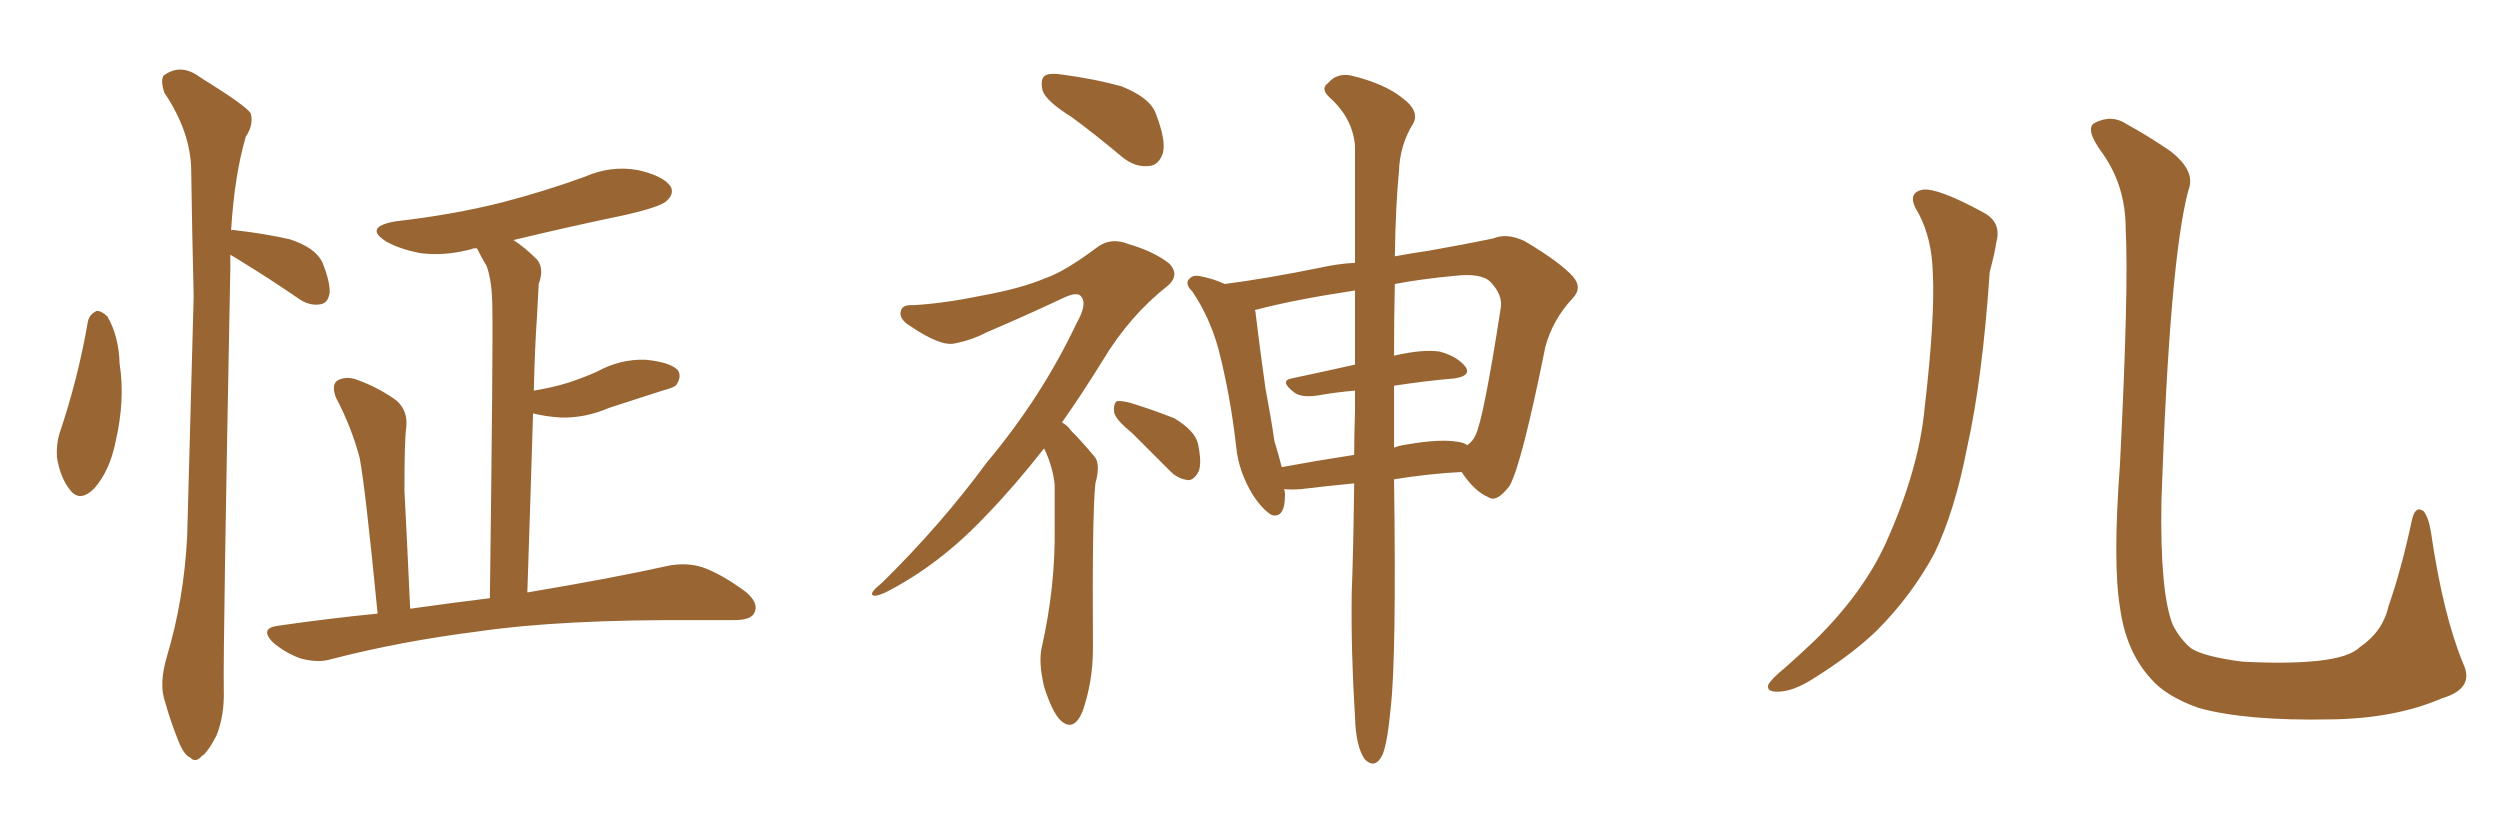 <svg xmlns="http://www.w3.org/2000/svg" xmlns:xlink="http://www.w3.org/1999/xlink" width="450" height="150"><path fill="#996633" padding="10" d="M15.82 57.86L15.82 57.86Q16.11 56.54 17.43 55.96L17.43 55.96Q18.31 55.96 19.34 56.98L19.34 56.98Q21.39 60.50 21.53 65.48L21.53 65.48Q22.56 71.92 20.80 79.54L20.80 79.54Q19.78 84.67 16.99 87.89L16.99 87.89Q14.36 90.53 12.60 88.18L12.60 88.18Q10.84 85.99 10.25 82.32L10.25 82.32Q10.11 79.98 10.69 78.08L10.69 78.08Q14.06 68.12 15.82 57.86ZM41.46 45.85L41.46 45.85Q41.46 47.02 41.46 48.34L41.46 48.34Q40.14 116.60 40.28 124.07L40.28 124.07Q40.43 128.76 38.96 132.42L38.96 132.42Q37.35 135.50 36.33 136.08L36.33 136.08Q35.16 137.40 34.28 136.38L34.28 136.38Q33.11 135.94 32.08 133.30L32.08 133.30Q30.62 129.64 29.74 126.42L29.74 126.42Q28.56 123.19 30.03 118.21L30.03 118.21Q33.11 107.96 33.69 96.53L33.69 96.53Q34.28 73.97 34.86 53.32L34.86 53.32Q34.57 41.46 34.42 30.91L34.42 30.91Q34.42 23.88 29.59 16.70L29.59 16.70Q28.86 14.50 29.44 13.62L29.44 13.62Q32.52 11.28 36.04 13.92L36.04 13.92Q44.09 18.90 45.12 20.36L45.12 20.36Q45.70 22.41 44.24 24.61L44.24 24.61Q42.19 31.64 41.60 41.46L41.60 41.46Q41.89 41.31 42.48 41.46L42.48 41.46Q47.61 42.04 52.15 43.07L52.15 43.07Q56.69 44.53 58.01 47.17L58.01 47.17Q59.47 50.83 59.33 52.73L59.33 52.73Q59.03 54.64 57.57 54.79L57.57 54.79Q55.66 55.08 53.76 53.76L53.76 53.76Q48.63 50.24 44.09 47.46L44.09 47.46Q42.48 46.44 41.46 45.85ZM67.97 110.45L67.97 110.45L67.97 110.45Q65.77 87.89 64.75 82.47L64.75 82.47Q63.28 76.90 60.50 71.63L60.50 71.63Q59.62 69.43 60.64 68.55L60.64 68.55Q62.11 67.68 64.01 68.26L64.01 68.26Q68.12 69.73 71.34 72.07L71.34 72.07Q73.54 73.97 73.10 77.20L73.10 77.20Q72.80 79.39 72.80 88.33L72.80 88.33Q73.24 96.68 73.83 109.57L73.83 109.57Q81.15 108.54 88.18 107.67L88.18 107.67Q88.77 61.08 88.62 55.66L88.62 55.66Q88.62 50.68 87.60 47.90L87.60 47.90Q86.72 46.44 85.84 44.68L85.84 44.68Q85.11 44.68 84.96 44.82L84.96 44.82Q80.13 46.14 75.59 45.56L75.59 45.56Q71.92 44.82 69.58 43.51L69.58 43.51Q65.33 40.87 71.19 39.84L71.19 39.84Q81.45 38.67 90.23 36.47L90.23 36.47Q98.14 34.42 105.32 31.79L105.32 31.79Q110.01 29.74 114.84 30.62L114.84 30.62Q119.38 31.64 120.70 33.54L120.70 33.54Q121.44 34.86 119.97 36.18L119.97 36.18Q118.95 37.21 112.65 38.67L112.65 38.67Q102.10 40.87 92.43 43.21L92.43 43.21Q94.48 44.53 96.68 46.73L96.68 46.73Q98.00 48.34 96.97 51.12L96.97 51.12Q96.83 53.32 96.68 56.54L96.68 56.54Q96.24 63.13 96.09 70.31L96.09 70.31Q99.61 69.73 102.39 68.85L102.39 68.85Q105.03 67.97 107.37 66.94L107.37 66.94Q111.62 64.60 116.16 64.75L116.16 64.75Q120.70 65.19 122.02 66.65L122.02 66.65Q122.75 67.82 121.73 69.29L121.73 69.29Q121.44 69.73 119.24 70.31L119.24 70.31Q114.26 71.92 109.72 73.39L109.72 73.39Q105.32 75.29 100.93 75.15L100.93 75.15Q98.29 75 95.95 74.41L95.95 74.41Q95.51 89.06 94.92 106.64L94.92 106.64Q110.60 104.00 120.41 101.81L120.41 101.81Q123.63 101.22 126.42 102.10L126.42 102.10Q129.79 103.27 134.18 106.49L134.18 106.49Q136.67 108.54 135.79 110.30L135.79 110.30Q135.21 111.62 132.13 111.62L132.13 111.62Q128.91 111.62 125.68 111.62L125.68 111.62Q100.93 111.47 85.99 113.67L85.99 113.67Q72.07 115.43 59.62 118.65L59.62 118.65Q57.28 119.38 54.05 118.51L54.05 118.51Q51.27 117.48 49.07 115.58L49.07 115.58Q46.73 113.09 49.95 112.65L49.95 112.65Q59.03 111.33 67.97 110.45ZM192.92 21.09L192.92 21.09Q188.23 18.16 187.65 16.26L187.65 16.26Q187.21 14.21 188.09 13.62L188.09 13.62Q188.96 13.04 191.60 13.48L191.60 13.48Q197.02 14.21 201.86 15.53L201.86 15.53Q206.98 17.58 208.01 20.36L208.01 20.36Q209.91 25.20 209.33 27.54L209.33 27.54Q208.59 29.74 206.84 29.88L206.84 29.88Q204.35 30.18 202.00 28.27L202.00 28.27Q197.31 24.32 192.92 21.09ZM187.94 80.71L187.94 80.71Q182.52 87.60 177.69 92.58L177.69 92.58Q169.19 101.66 159.38 106.64L159.38 106.64Q157.47 107.52 157.03 107.08L157.03 107.08Q156.59 106.64 158.79 104.88L158.79 104.88Q169.48 94.34 177.54 83.35L177.54 83.35Q187.50 71.48 193.80 58.15L193.80 58.15Q195.70 54.79 194.68 53.47L194.68 53.47Q194.09 52.44 191.75 53.47L191.75 53.47Q184.28 56.98 177.69 59.77L177.69 59.77Q174.90 61.23 171.83 61.82L171.83 61.82Q169.34 62.40 163.92 58.74L163.92 58.74Q161.72 57.42 162.16 55.96L162.16 55.96Q162.45 54.79 164.36 54.93L164.36 54.93Q169.78 54.64 176.95 53.17L176.95 53.17Q183.98 51.86 188.09 50.10L188.09 50.10Q191.60 48.93 197.46 44.53L197.46 44.53Q199.95 42.63 203.17 43.95L203.17 43.95Q207.71 45.26 210.50 47.46L210.50 47.46Q212.40 49.51 210.21 51.42L210.21 51.42Q203.32 56.84 198.49 64.89L198.49 64.89Q194.68 71.04 191.16 76.03L191.16 76.03Q192.19 76.61 192.77 77.49L192.77 77.49Q194.53 79.25 196.88 82.03L196.88 82.03Q198.19 83.35 197.17 87.01L197.17 87.01Q196.58 92.43 196.73 116.75L196.73 116.75Q196.73 122.75 194.82 128.17L194.82 128.17Q193.21 131.84 190.87 129.64L190.87 129.64Q189.40 128.17 187.94 123.63L187.94 123.63Q186.91 119.24 187.50 116.60L187.50 116.60Q189.99 105.62 189.84 94.92L189.84 94.92Q189.84 91.26 189.84 87.30L189.84 87.30Q189.55 84.23 188.09 81.01L188.09 81.01Q187.94 80.86 187.94 80.71ZM203.76 77.93L203.76 77.93Q200.68 75.44 200.54 74.12L200.54 74.12Q200.39 72.80 200.98 72.22L200.98 72.22Q201.71 72.07 203.47 72.51L203.47 72.51Q207.71 73.83 211.38 75.29L211.38 75.29Q215.04 77.49 215.63 79.83L215.63 79.83Q216.36 83.35 215.77 84.81L215.77 84.81Q215.04 86.28 214.01 86.43L214.01 86.43Q212.11 86.28 210.64 84.81L210.64 84.81Q206.98 81.15 203.76 77.93ZM243.75 87.01L243.75 87.01Q239.06 87.45 234.23 88.04L234.23 88.04Q232.47 88.18 231.15 88.04L231.15 88.04Q231.30 88.48 231.30 89.06L231.30 89.06Q231.30 93.31 228.96 92.72L228.96 92.72Q227.49 91.99 225.59 89.21L225.59 89.21Q222.95 84.96 222.51 80.42L222.51 80.42Q221.48 71.19 219.29 62.70L219.29 62.70Q217.68 56.98 214.60 52.44L214.60 52.44Q213.13 50.98 214.16 50.10L214.16 50.10Q214.75 49.51 215.77 49.66L215.77 49.66Q218.26 50.10 220.46 51.12L220.46 51.12Q228.22 50.10 237.60 48.19L237.60 48.19Q240.82 47.46 243.90 47.31L243.90 47.31Q243.90 34.28 243.90 26.22L243.90 26.22Q243.46 21.24 239.36 17.58L239.36 17.58Q237.60 15.97 239.06 14.94L239.06 14.94Q240.67 13.04 243.31 13.62L243.31 13.62Q249.32 15.09 252.54 17.72L252.54 17.72Q255.47 19.92 254.44 22.12L254.44 22.12Q251.95 26.07 251.81 30.91L251.81 30.91Q251.22 36.77 251.07 46.14L251.07 46.14Q254.15 45.56 257.23 45.12L257.23 45.12Q263.82 43.95 268.80 42.92L268.80 42.92Q271.14 41.89 274.37 43.36L274.37 43.36Q280.81 47.17 283.15 49.80L283.15 49.80Q284.91 51.86 283.01 53.76L283.01 53.76Q279.49 57.57 278.17 62.40L278.17 62.40L278.17 62.40Q273.93 83.50 271.73 87.45L271.73 87.45Q269.38 90.53 267.92 89.50L267.92 89.50Q265.43 88.48 263.09 84.96L263.09 84.96Q257.23 85.25 250.93 86.28L250.93 86.28Q251.37 118.07 250.34 127.29L250.34 127.29Q249.76 133.59 248.88 135.79L248.88 135.79Q247.56 138.57 245.65 136.67L245.65 136.67Q244.04 134.33 243.90 129.05L243.90 129.05Q243.16 117.33 243.31 106.64L243.31 106.64Q243.60 99.32 243.75 87.01ZM250.93 69.43L250.93 69.43Q250.93 74.71 250.93 80.57L250.93 80.57Q252.10 80.13 253.42 79.98L253.42 79.98Q259.28 78.96 262.50 79.54L262.50 79.54Q263.53 79.69 264.11 80.13L264.11 80.13Q265.14 79.39 265.58 78.37L265.58 78.37Q267.04 75.44 270.12 55.52L270.12 55.52Q270.56 53.17 268.36 50.83L268.36 50.83Q266.75 49.07 261.77 49.66L261.77 49.66Q255.62 50.24 251.07 51.12L251.07 51.12Q250.93 56.98 250.93 64.01L250.93 64.01Q256.05 62.84 259.13 63.28L259.13 63.28Q262.35 64.16 263.82 66.06L263.82 66.06Q264.84 67.68 261.77 68.12L261.77 68.12Q256.64 68.55 250.93 69.43ZM243.90 65.63L243.90 65.63L243.90 65.63Q243.90 58.45 243.90 52.29L243.90 52.29Q233.06 53.91 225.88 55.81L225.88 55.81Q226.03 56.10 226.03 56.54L226.03 56.54Q226.76 62.70 227.78 69.87L227.78 69.87Q228.81 75.29 229.39 79.39L229.39 79.39Q230.13 81.74 230.71 84.08L230.71 84.08Q237.01 82.91 243.75 81.88L243.75 81.88Q243.75 78.08 243.90 74.12L243.90 74.12Q243.90 72.07 243.90 70.31L243.90 70.31Q240.38 70.61 237.16 71.19L237.16 71.19Q234.23 71.63 232.91 70.61L232.91 70.61Q230.27 68.55 232.47 68.12L232.47 68.12Q238.04 66.94 243.90 65.63ZM345.41 38.53L345.41 38.53Q342.92 34.72 346.14 34.13L346.14 34.13Q348.93 33.84 356.98 38.23L356.98 38.23Q360.35 39.99 359.33 43.65L359.33 43.65Q359.03 45.70 358.15 48.93L358.15 48.93Q356.84 68.26 354.05 80.71L354.05 80.71Q351.86 91.99 348.19 99.61L348.19 99.61Q344.09 107.23 337.79 113.53L337.79 113.53Q333.40 117.77 326.37 122.17L326.37 122.17Q322.71 124.51 319.92 124.51L319.92 124.51Q317.87 124.51 318.31 123.19L318.31 123.19Q319.04 122.02 321.39 120.12L321.39 120.12Q323.88 117.92 326.66 115.28L326.66 115.28Q335.30 106.79 339.40 97.85L339.40 97.85Q345.41 84.52 346.44 73.39L346.44 73.39Q348.34 56.98 347.90 49.07L347.90 49.07Q347.75 43.07 345.41 38.53ZM443.41 119.53L443.41 119.53L443.41 119.53Q445.46 123.93 439.60 125.68L439.60 125.68Q431.10 129.35 419.53 129.49L419.53 129.49Q404.30 129.79 395.80 127.44L395.80 127.44Q389.94 125.39 387.16 122.17L387.16 122.17Q382.62 117.19 381.59 109.28L381.59 109.28Q380.27 101.37 381.59 83.64L381.59 83.64Q383.20 51.71 382.62 41.16L382.62 41.16Q382.62 33.54 378.52 27.69L378.52 27.69Q375.15 23.14 377.05 22.12L377.05 22.12Q380.13 20.51 382.91 22.41L382.91 22.41Q386.43 24.32 390.53 27.10L390.53 27.10Q395.36 30.76 393.90 34.28L393.90 34.28Q390.53 46.88 389.06 90.09L389.06 90.09Q388.77 106.64 391.11 112.50L391.11 112.50Q392.58 115.28 394.48 116.75L394.48 116.75Q396.83 118.21 403.56 119.09L403.56 119.09Q411.77 119.53 417.19 118.95L417.19 118.95Q422.90 118.36 424.80 116.46L424.80 116.46Q428.91 113.67 429.93 109.13L429.93 109.13Q432.28 102.39 434.18 93.46L434.18 93.46Q434.77 90.97 436.23 91.99L436.23 91.99Q437.11 93.02 437.55 95.65L437.55 95.65Q439.75 110.74 443.41 119.53Z"/></svg>